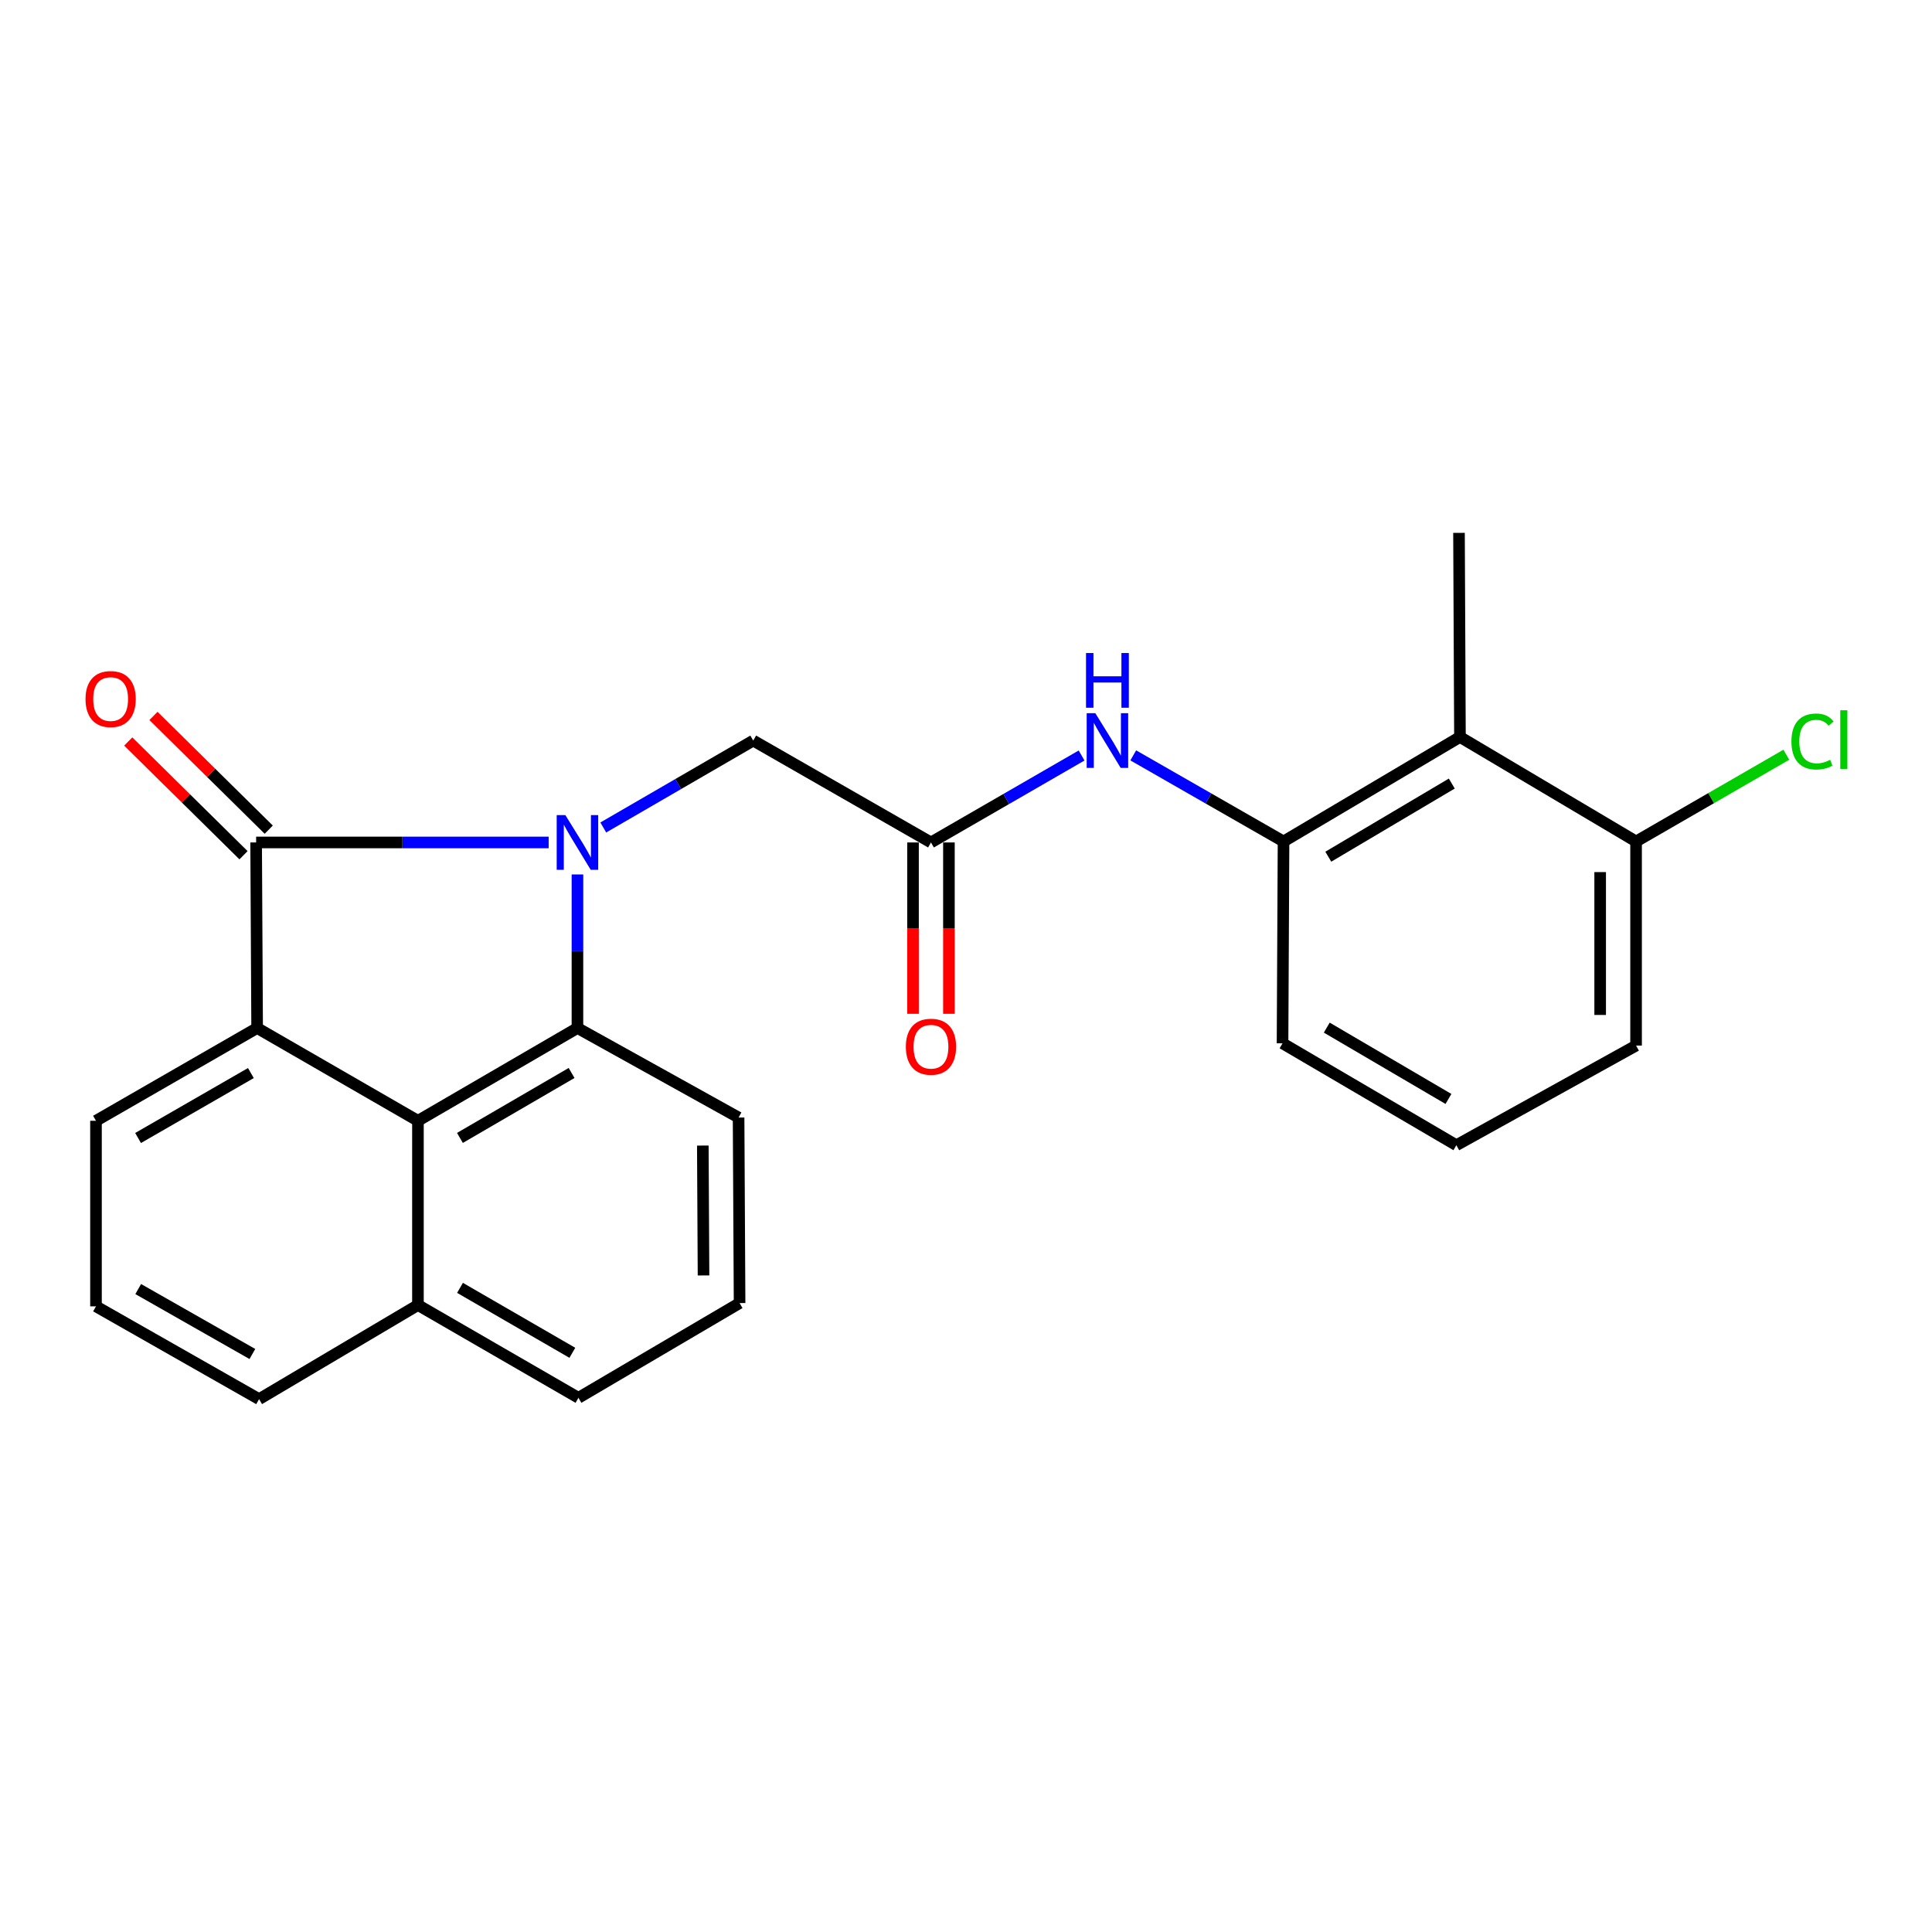 <?xml version='1.0' encoding='iso-8859-1'?>
<svg version='1.1' baseProfile='full'
              xmlns='http://www.w3.org/2000/svg'
                      xmlns:rdkit='http://www.rdkit.org/xml'
                      xmlns:xlink='http://www.w3.org/1999/xlink'
                  xml:space='preserve'
width='1000px' height='1000px' viewBox='0 0 1000 1000'>
<!-- END OF HEADER -->
<rect style='opacity:1.0;fill:#FFFFFF;stroke:none' width='1000' height='1000' x='0' y='0'> </rect>
<path class='bond-0' d='M 283.988,436.052 L 208.28,436.052' style='fill:none;fill-rule:evenodd;stroke:#0000FF;stroke-width:6px;stroke-linecap:butt;stroke-linejoin:miter;stroke-opacity:1' />
<path class='bond-0' d='M 208.28,436.052 L 132.573,436.052' style='fill:none;fill-rule:evenodd;stroke:#000000;stroke-width:6px;stroke-linecap:butt;stroke-linejoin:miter;stroke-opacity:1' />
<path class='bond-1' d='M 298.886,452.613 L 298.886,492.356' style='fill:none;fill-rule:evenodd;stroke:#0000FF;stroke-width:6px;stroke-linecap:butt;stroke-linejoin:miter;stroke-opacity:1' />
<path class='bond-1' d='M 298.886,492.356 L 298.886,532.098' style='fill:none;fill-rule:evenodd;stroke:#000000;stroke-width:6px;stroke-linecap:butt;stroke-linejoin:miter;stroke-opacity:1' />
<path class='bond-7' d='M 312.255,428.304 L 351.063,405.812' style='fill:none;fill-rule:evenodd;stroke:#0000FF;stroke-width:6px;stroke-linecap:butt;stroke-linejoin:miter;stroke-opacity:1' />
<path class='bond-7' d='M 351.063,405.812 L 389.871,383.32' style='fill:none;fill-rule:evenodd;stroke:#000000;stroke-width:6px;stroke-linecap:butt;stroke-linejoin:miter;stroke-opacity:1' />
<path class='bond-2' d='M 132.573,436.052 L 133.089,532.098' style='fill:none;fill-rule:evenodd;stroke:#000000;stroke-width:6px;stroke-linecap:butt;stroke-linejoin:miter;stroke-opacity:1' />
<path class='bond-9' d='M 139.101,429.436 L 109.269,400.001' style='fill:none;fill-rule:evenodd;stroke:#000000;stroke-width:6px;stroke-linecap:butt;stroke-linejoin:miter;stroke-opacity:1' />
<path class='bond-9' d='M 109.269,400.001 L 79.438,370.567' style='fill:none;fill-rule:evenodd;stroke:#FF0000;stroke-width:6px;stroke-linecap:butt;stroke-linejoin:miter;stroke-opacity:1' />
<path class='bond-9' d='M 126.044,442.669 L 96.213,413.234' style='fill:none;fill-rule:evenodd;stroke:#000000;stroke-width:6px;stroke-linecap:butt;stroke-linejoin:miter;stroke-opacity:1' />
<path class='bond-9' d='M 96.213,413.234 L 66.381,383.799' style='fill:none;fill-rule:evenodd;stroke:#FF0000;stroke-width:6px;stroke-linecap:butt;stroke-linejoin:miter;stroke-opacity:1' />
<path class='bond-3' d='M 298.886,532.098 L 216.328,580.121' style='fill:none;fill-rule:evenodd;stroke:#000000;stroke-width:6px;stroke-linecap:butt;stroke-linejoin:miter;stroke-opacity:1' />
<path class='bond-3' d='M 295.849,555.37 L 238.059,588.986' style='fill:none;fill-rule:evenodd;stroke:#000000;stroke-width:6px;stroke-linecap:butt;stroke-linejoin:miter;stroke-opacity:1' />
<path class='bond-13' d='M 298.886,532.098 L 382.291,578.437' style='fill:none;fill-rule:evenodd;stroke:#000000;stroke-width:6px;stroke-linecap:butt;stroke-linejoin:miter;stroke-opacity:1' />
<path class='bond-14' d='M 133.089,532.098 L 49.684,580.121' style='fill:none;fill-rule:evenodd;stroke:#000000;stroke-width:6px;stroke-linecap:butt;stroke-linejoin:miter;stroke-opacity:1' />
<path class='bond-14' d='M 129.854,555.411 L 71.471,589.027' style='fill:none;fill-rule:evenodd;stroke:#000000;stroke-width:6px;stroke-linecap:butt;stroke-linejoin:miter;stroke-opacity:1' />
<path class='bond-24' d='M 133.089,532.098 L 216.328,580.121' style='fill:none;fill-rule:evenodd;stroke:#000000;stroke-width:6px;stroke-linecap:butt;stroke-linejoin:miter;stroke-opacity:1' />
<path class='bond-12' d='M 216.328,580.121 L 216.328,675.484' style='fill:none;fill-rule:evenodd;stroke:#000000;stroke-width:6px;stroke-linecap:butt;stroke-linejoin:miter;stroke-opacity:1' />
<path class='bond-4' d='M 481.868,436.052 L 389.871,383.32' style='fill:none;fill-rule:evenodd;stroke:#000000;stroke-width:6px;stroke-linecap:butt;stroke-linejoin:miter;stroke-opacity:1' />
<path class='bond-8' d='M 481.868,436.052 L 520.848,413.548' style='fill:none;fill-rule:evenodd;stroke:#000000;stroke-width:6px;stroke-linecap:butt;stroke-linejoin:miter;stroke-opacity:1' />
<path class='bond-8' d='M 520.848,413.548 L 559.828,391.043' style='fill:none;fill-rule:evenodd;stroke:#0000FF;stroke-width:6px;stroke-linecap:butt;stroke-linejoin:miter;stroke-opacity:1' />
<path class='bond-11' d='M 472.574,436.052 L 472.574,480.397' style='fill:none;fill-rule:evenodd;stroke:#000000;stroke-width:6px;stroke-linecap:butt;stroke-linejoin:miter;stroke-opacity:1' />
<path class='bond-11' d='M 472.574,480.397 L 472.574,524.741' style='fill:none;fill-rule:evenodd;stroke:#FF0000;stroke-width:6px;stroke-linecap:butt;stroke-linejoin:miter;stroke-opacity:1' />
<path class='bond-11' d='M 491.163,436.052 L 491.163,480.397' style='fill:none;fill-rule:evenodd;stroke:#000000;stroke-width:6px;stroke-linecap:butt;stroke-linejoin:miter;stroke-opacity:1' />
<path class='bond-11' d='M 491.163,480.397 L 491.163,524.741' style='fill:none;fill-rule:evenodd;stroke:#FF0000;stroke-width:6px;stroke-linecap:butt;stroke-linejoin:miter;stroke-opacity:1' />
<path class='bond-5' d='M 755.67,381.461 L 664.355,435.546' style='fill:none;fill-rule:evenodd;stroke:#000000;stroke-width:6px;stroke-linecap:butt;stroke-linejoin:miter;stroke-opacity:1' />
<path class='bond-5' d='M 751.446,405.569 L 687.525,443.428' style='fill:none;fill-rule:evenodd;stroke:#000000;stroke-width:6px;stroke-linecap:butt;stroke-linejoin:miter;stroke-opacity:1' />
<path class='bond-10' d='M 755.67,381.461 L 846.831,435.546' style='fill:none;fill-rule:evenodd;stroke:#000000;stroke-width:6px;stroke-linecap:butt;stroke-linejoin:miter;stroke-opacity:1' />
<path class='bond-17' d='M 755.67,381.461 L 755.175,275.811' style='fill:none;fill-rule:evenodd;stroke:#000000;stroke-width:6px;stroke-linecap:butt;stroke-linejoin:miter;stroke-opacity:1' />
<path class='bond-6' d='M 664.355,435.546 L 625.463,413.262' style='fill:none;fill-rule:evenodd;stroke:#000000;stroke-width:6px;stroke-linecap:butt;stroke-linejoin:miter;stroke-opacity:1' />
<path class='bond-6' d='M 625.463,413.262 L 586.571,390.979' style='fill:none;fill-rule:evenodd;stroke:#0000FF;stroke-width:6px;stroke-linecap:butt;stroke-linejoin:miter;stroke-opacity:1' />
<path class='bond-16' d='M 664.355,435.546 L 663.838,540.019' style='fill:none;fill-rule:evenodd;stroke:#000000;stroke-width:6px;stroke-linecap:butt;stroke-linejoin:miter;stroke-opacity:1' />
<path class='bond-15' d='M 846.831,435.546 L 885.716,413.094' style='fill:none;fill-rule:evenodd;stroke:#000000;stroke-width:6px;stroke-linecap:butt;stroke-linejoin:miter;stroke-opacity:1' />
<path class='bond-15' d='M 885.716,413.094 L 924.6,390.642' style='fill:none;fill-rule:evenodd;stroke:#00CC00;stroke-width:6px;stroke-linecap:butt;stroke-linejoin:miter;stroke-opacity:1' />
<path class='bond-27' d='M 846.831,435.546 L 846.831,541.186' style='fill:none;fill-rule:evenodd;stroke:#000000;stroke-width:6px;stroke-linecap:butt;stroke-linejoin:miter;stroke-opacity:1' />
<path class='bond-27' d='M 828.241,451.392 L 828.241,525.34' style='fill:none;fill-rule:evenodd;stroke:#000000;stroke-width:6px;stroke-linecap:butt;stroke-linejoin:miter;stroke-opacity:1' />
<path class='bond-23' d='M 216.328,675.484 L 134.101,724.189' style='fill:none;fill-rule:evenodd;stroke:#000000;stroke-width:6px;stroke-linecap:butt;stroke-linejoin:miter;stroke-opacity:1' />
<path class='bond-25' d='M 216.328,675.484 L 299.403,723.507' style='fill:none;fill-rule:evenodd;stroke:#000000;stroke-width:6px;stroke-linecap:butt;stroke-linejoin:miter;stroke-opacity:1' />
<path class='bond-25' d='M 238.093,666.594 L 296.245,700.21' style='fill:none;fill-rule:evenodd;stroke:#000000;stroke-width:6px;stroke-linecap:butt;stroke-linejoin:miter;stroke-opacity:1' />
<path class='bond-18' d='M 382.291,578.437 L 382.807,674.472' style='fill:none;fill-rule:evenodd;stroke:#000000;stroke-width:6px;stroke-linecap:butt;stroke-linejoin:miter;stroke-opacity:1' />
<path class='bond-18' d='M 363.779,592.942 L 364.141,660.167' style='fill:none;fill-rule:evenodd;stroke:#000000;stroke-width:6px;stroke-linecap:butt;stroke-linejoin:miter;stroke-opacity:1' />
<path class='bond-19' d='M 49.684,580.121 L 49.684,676.166' style='fill:none;fill-rule:evenodd;stroke:#000000;stroke-width:6px;stroke-linecap:butt;stroke-linejoin:miter;stroke-opacity:1' />
<path class='bond-20' d='M 663.838,540.019 L 753.811,592.761' style='fill:none;fill-rule:evenodd;stroke:#000000;stroke-width:6px;stroke-linecap:butt;stroke-linejoin:miter;stroke-opacity:1' />
<path class='bond-20' d='M 686.735,531.893 L 749.716,568.813' style='fill:none;fill-rule:evenodd;stroke:#000000;stroke-width:6px;stroke-linecap:butt;stroke-linejoin:miter;stroke-opacity:1' />
<path class='bond-22' d='M 382.807,674.472 L 299.403,723.507' style='fill:none;fill-rule:evenodd;stroke:#000000;stroke-width:6px;stroke-linecap:butt;stroke-linejoin:miter;stroke-opacity:1' />
<path class='bond-26' d='M 49.684,676.166 L 134.101,724.189' style='fill:none;fill-rule:evenodd;stroke:#000000;stroke-width:6px;stroke-linecap:butt;stroke-linejoin:miter;stroke-opacity:1' />
<path class='bond-26' d='M 71.539,667.212 L 130.63,700.827' style='fill:none;fill-rule:evenodd;stroke:#000000;stroke-width:6px;stroke-linecap:butt;stroke-linejoin:miter;stroke-opacity:1' />
<path class='bond-21' d='M 753.811,592.761 L 846.831,541.186' style='fill:none;fill-rule:evenodd;stroke:#000000;stroke-width:6px;stroke-linecap:butt;stroke-linejoin:miter;stroke-opacity:1' />
<path  class='atom-0' d='M 292.626 421.892
L 301.906 436.892
Q 302.826 438.372, 304.306 441.052
Q 305.786 443.732, 305.866 443.892
L 305.866 421.892
L 309.626 421.892
L 309.626 450.212
L 305.746 450.212
L 295.786 433.812
Q 294.626 431.892, 293.386 429.692
Q 292.186 427.492, 291.826 426.812
L 291.826 450.212
L 288.146 450.212
L 288.146 421.892
L 292.626 421.892
' fill='#0000FF'/>
<path  class='atom-9' d='M 566.944 369.16
L 576.224 384.16
Q 577.144 385.64, 578.624 388.32
Q 580.104 391, 580.184 391.16
L 580.184 369.16
L 583.944 369.16
L 583.944 397.48
L 580.064 397.48
L 570.104 381.08
Q 568.944 379.16, 567.704 376.96
Q 566.504 374.76, 566.144 374.08
L 566.144 397.48
L 562.464 397.48
L 562.464 369.16
L 566.944 369.16
' fill='#0000FF'/>
<path  class='atom-9' d='M 562.124 338.008
L 565.964 338.008
L 565.964 350.048
L 580.444 350.048
L 580.444 338.008
L 584.284 338.008
L 584.284 366.328
L 580.444 366.328
L 580.444 353.248
L 565.964 353.248
L 565.964 366.328
L 562.124 366.328
L 562.124 338.008
' fill='#0000FF'/>
<path  class='atom-10' d='M 44.265 361.826
Q 44.265 355.026, 47.625 351.226
Q 50.985 347.426, 57.265 347.426
Q 63.545 347.426, 66.905 351.226
Q 70.265 355.026, 70.265 361.826
Q 70.265 368.706, 66.865 372.626
Q 63.465 376.506, 57.265 376.506
Q 51.025 376.506, 47.625 372.626
Q 44.265 368.746, 44.265 361.826
M 57.265 373.306
Q 61.585 373.306, 63.905 370.426
Q 66.265 367.506, 66.265 361.826
Q 66.265 356.266, 63.905 353.466
Q 61.585 350.626, 57.265 350.626
Q 52.945 350.626, 50.585 353.426
Q 48.265 356.226, 48.265 361.826
Q 48.265 367.546, 50.585 370.426
Q 52.945 373.306, 57.265 373.306
' fill='#FF0000'/>
<path  class='atom-12' d='M 468.868 541.782
Q 468.868 534.982, 472.228 531.182
Q 475.588 527.382, 481.868 527.382
Q 488.148 527.382, 491.508 531.182
Q 494.868 534.982, 494.868 541.782
Q 494.868 548.662, 491.468 552.582
Q 488.068 556.462, 481.868 556.462
Q 475.628 556.462, 472.228 552.582
Q 468.868 548.702, 468.868 541.782
M 481.868 553.262
Q 486.188 553.262, 488.508 550.382
Q 490.868 547.462, 490.868 541.782
Q 490.868 536.222, 488.508 533.422
Q 486.188 530.582, 481.868 530.582
Q 477.548 530.582, 475.188 533.382
Q 472.868 536.182, 472.868 541.782
Q 472.868 547.502, 475.188 550.382
Q 477.548 553.262, 481.868 553.262
' fill='#FF0000'/>
<path  class='atom-16' d='M 927.237 383.794
Q 927.237 376.754, 930.517 373.074
Q 933.837 369.354, 940.117 369.354
Q 945.957 369.354, 949.077 373.474
L 946.437 375.634
Q 944.157 372.634, 940.117 372.634
Q 935.837 372.634, 933.557 375.514
Q 931.317 378.354, 931.317 383.794
Q 931.317 389.394, 933.637 392.274
Q 935.997 395.154, 940.557 395.154
Q 943.677 395.154, 947.317 393.274
L 948.437 396.274
Q 946.957 397.234, 944.717 397.794
Q 942.477 398.354, 939.997 398.354
Q 933.837 398.354, 930.517 394.594
Q 927.237 390.834, 927.237 383.794
' fill='#00CC00'/>
<path  class='atom-16' d='M 952.517 367.634
L 956.197 367.634
L 956.197 397.994
L 952.517 397.994
L 952.517 367.634
' fill='#00CC00'/>
</svg>
